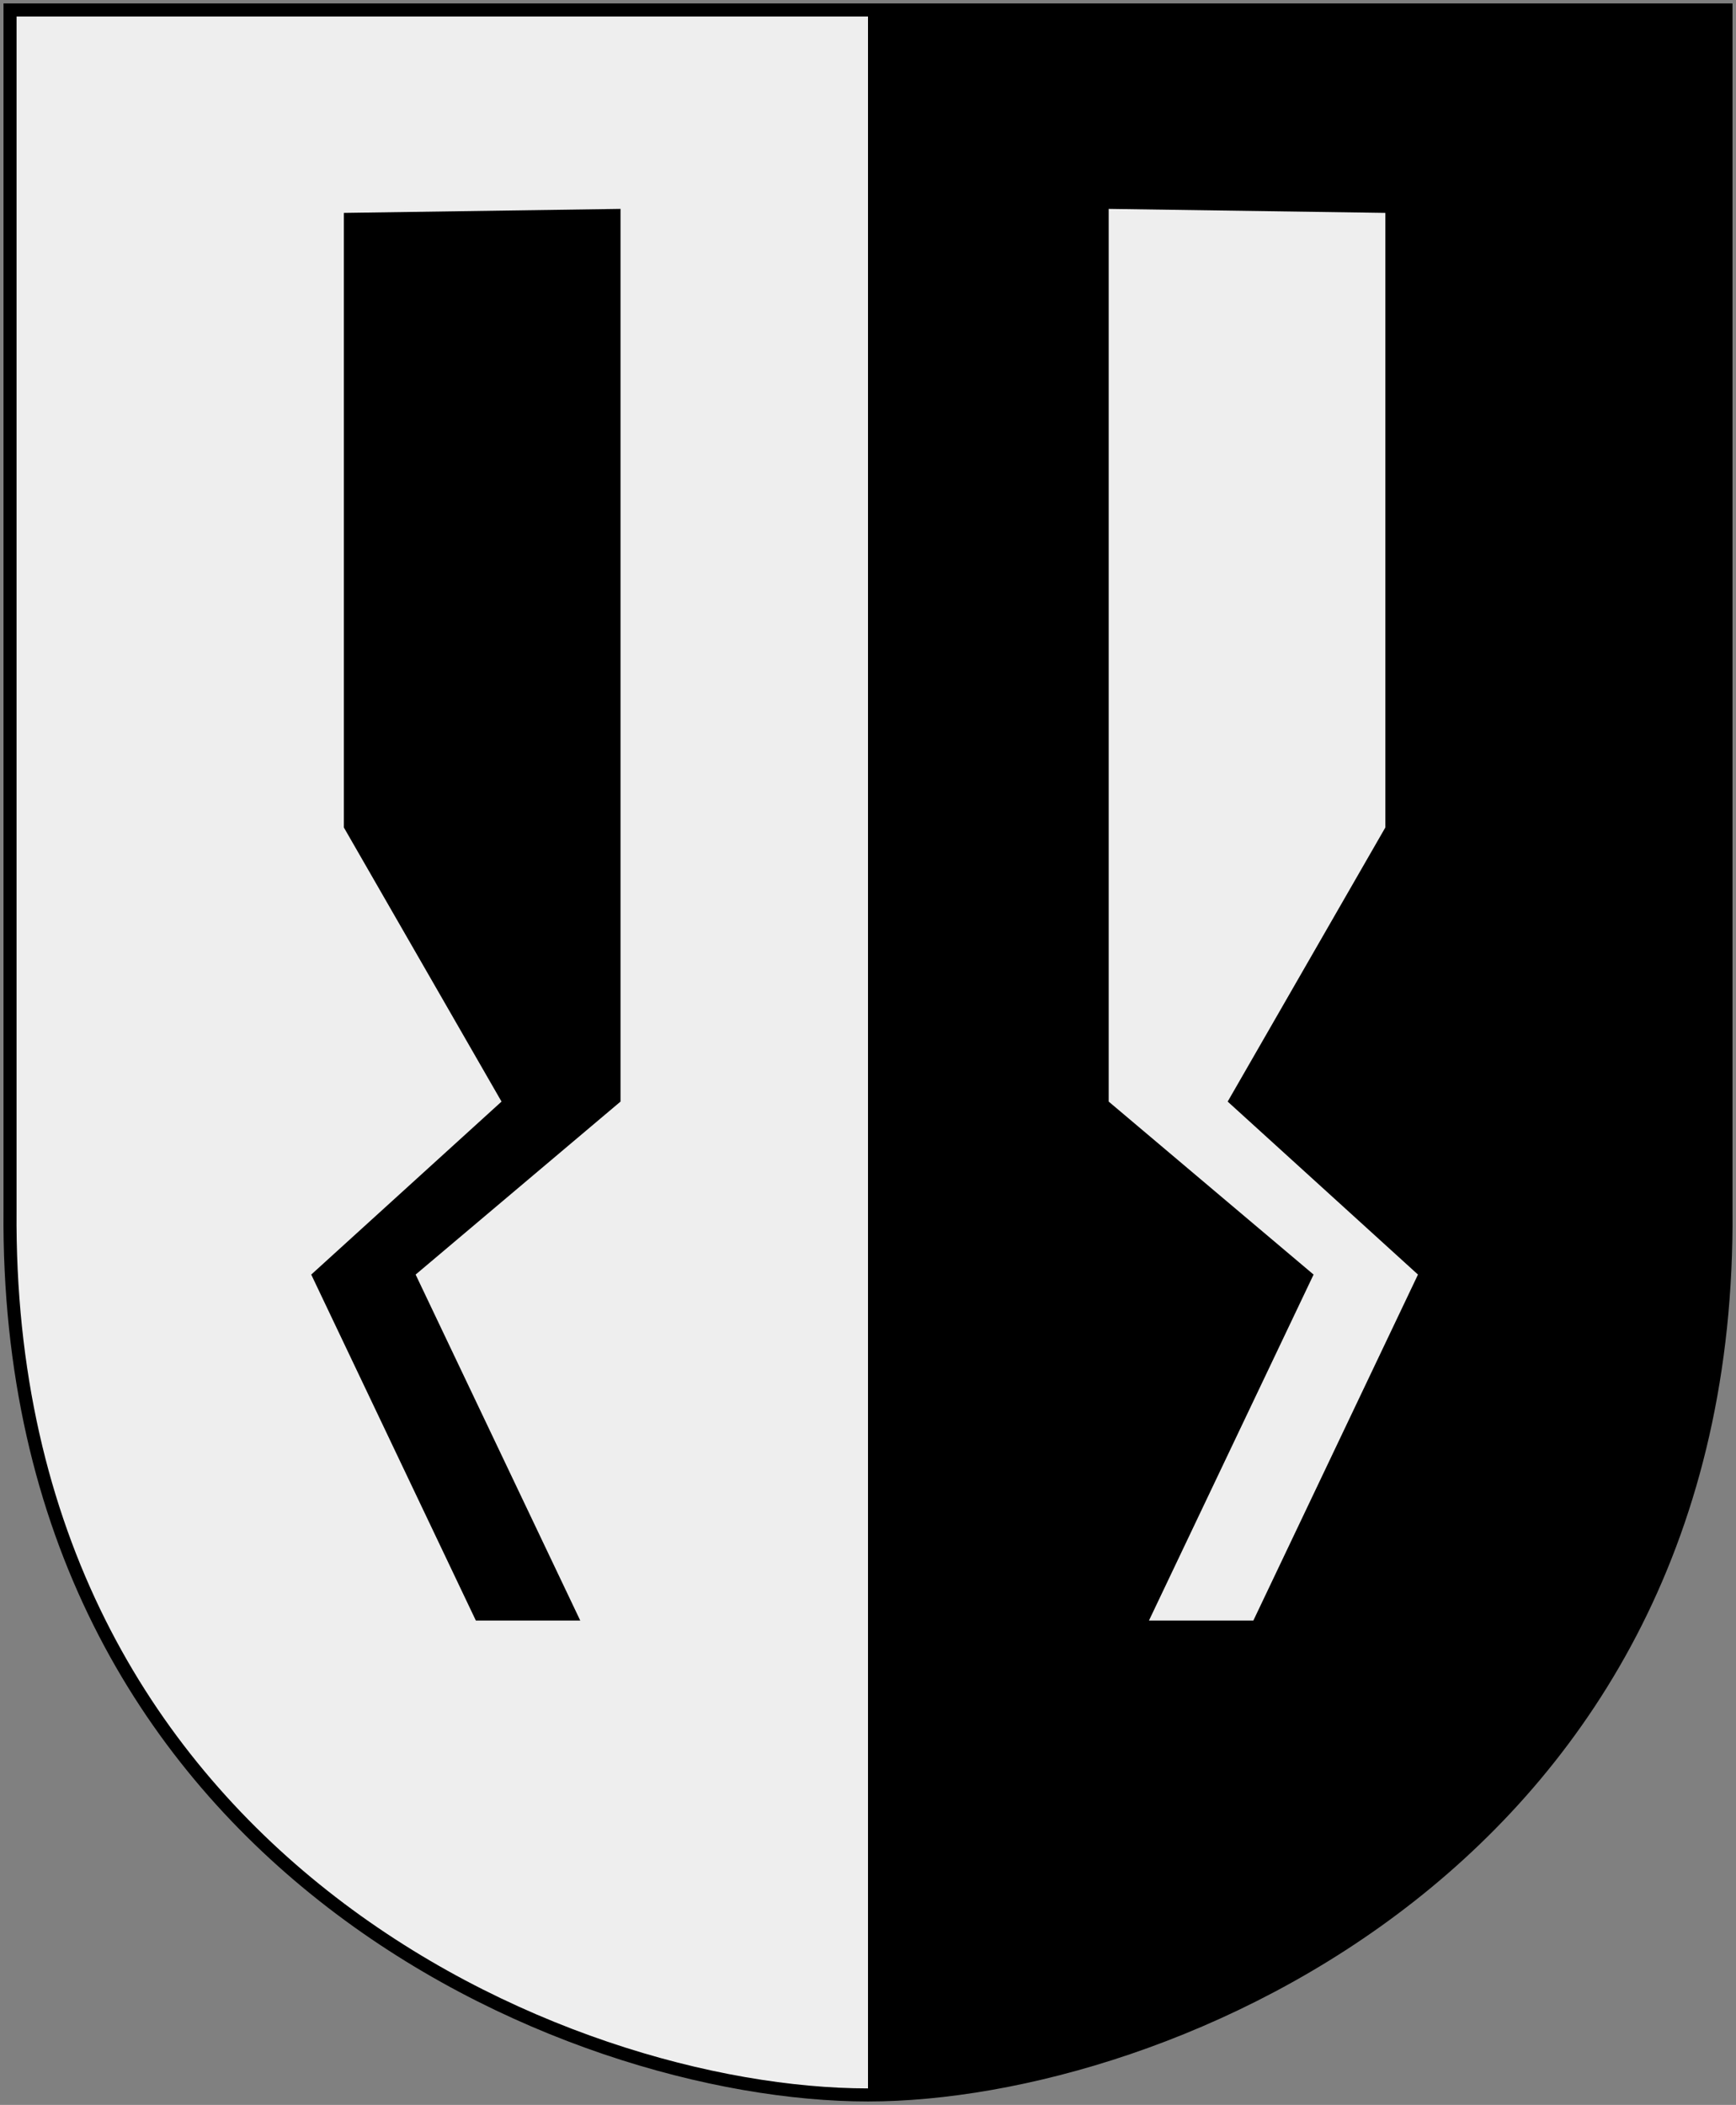<?xml version="1.0" encoding="UTF-8" standalone="no"?>
<!-- Created with Inkscape (http://www.inkscape.org/) -->

<svg
   xmlns:dc="http://purl.org/dc/elements/1.1/"
   xmlns:cc="http://creativecommons.org/ns#"
   xmlns:rdf="http://www.w3.org/1999/02/22-rdf-syntax-ns#"
   xmlns:svg="http://www.w3.org/2000/svg"
   xmlns="http://www.w3.org/2000/svg"
   version="1.0"
   width="251"
   height="304.2"
   id="svg4166">
  <rect width="100%" height="100%" fill="#808080" stroke="none"/>
  <defs
     id="defs4168" />
  <path
     d="m 249.551,1.44 -248.101,0 0,173.497 C 0.682,268.657 81.739,302.756 125.5,302.756 c 42.994,0 124.818,-34.099 124.051,-127.82 l 0,-173.497 z"
     id="Shield"
     style="fill:#eeeeee;stroke:none" />
  <path
     d="m 249.551,1.44 -248.101,0 0,173.497 c -0.767,93.721 80.289,127.82 124.051,127.82 42.994,0 124.818,-34.099 124.051,-127.82 l 0,-173.497 z"
     id="Frame"
     style="fill:none;stroke:#000000;stroke-width:1.888" />
  <path
     d="m 249.551,1.44 -124.051,0 1e-5,301.316 c 42.994,0 124.818,-34.099 124.051,-127.82 z"
     id="path3018"
     style="fill:#000000;fill-opacity:1;stroke:none" />
  <path
     d="m 49.718,30.768 40,-0.58 0,129.012 -29.624,25 23.802,50 -15.094,0 -23.802,-50 27.513,-25 -22.794,-39.61 z"
     id="path3850"
     style="fill:#000000;fill-opacity:1;stroke:none" />
  <path
     d="m 200.3,30.768 -40,-0.58 0,129.012 29.624,25 -23.802,50 15.094,0 23.802,-50 -27.513,-25 22.794,-39.61 z"
     id="path3852"
     style="fill:#eeeeee;fill-opacity:1;stroke:none" />
</svg>
